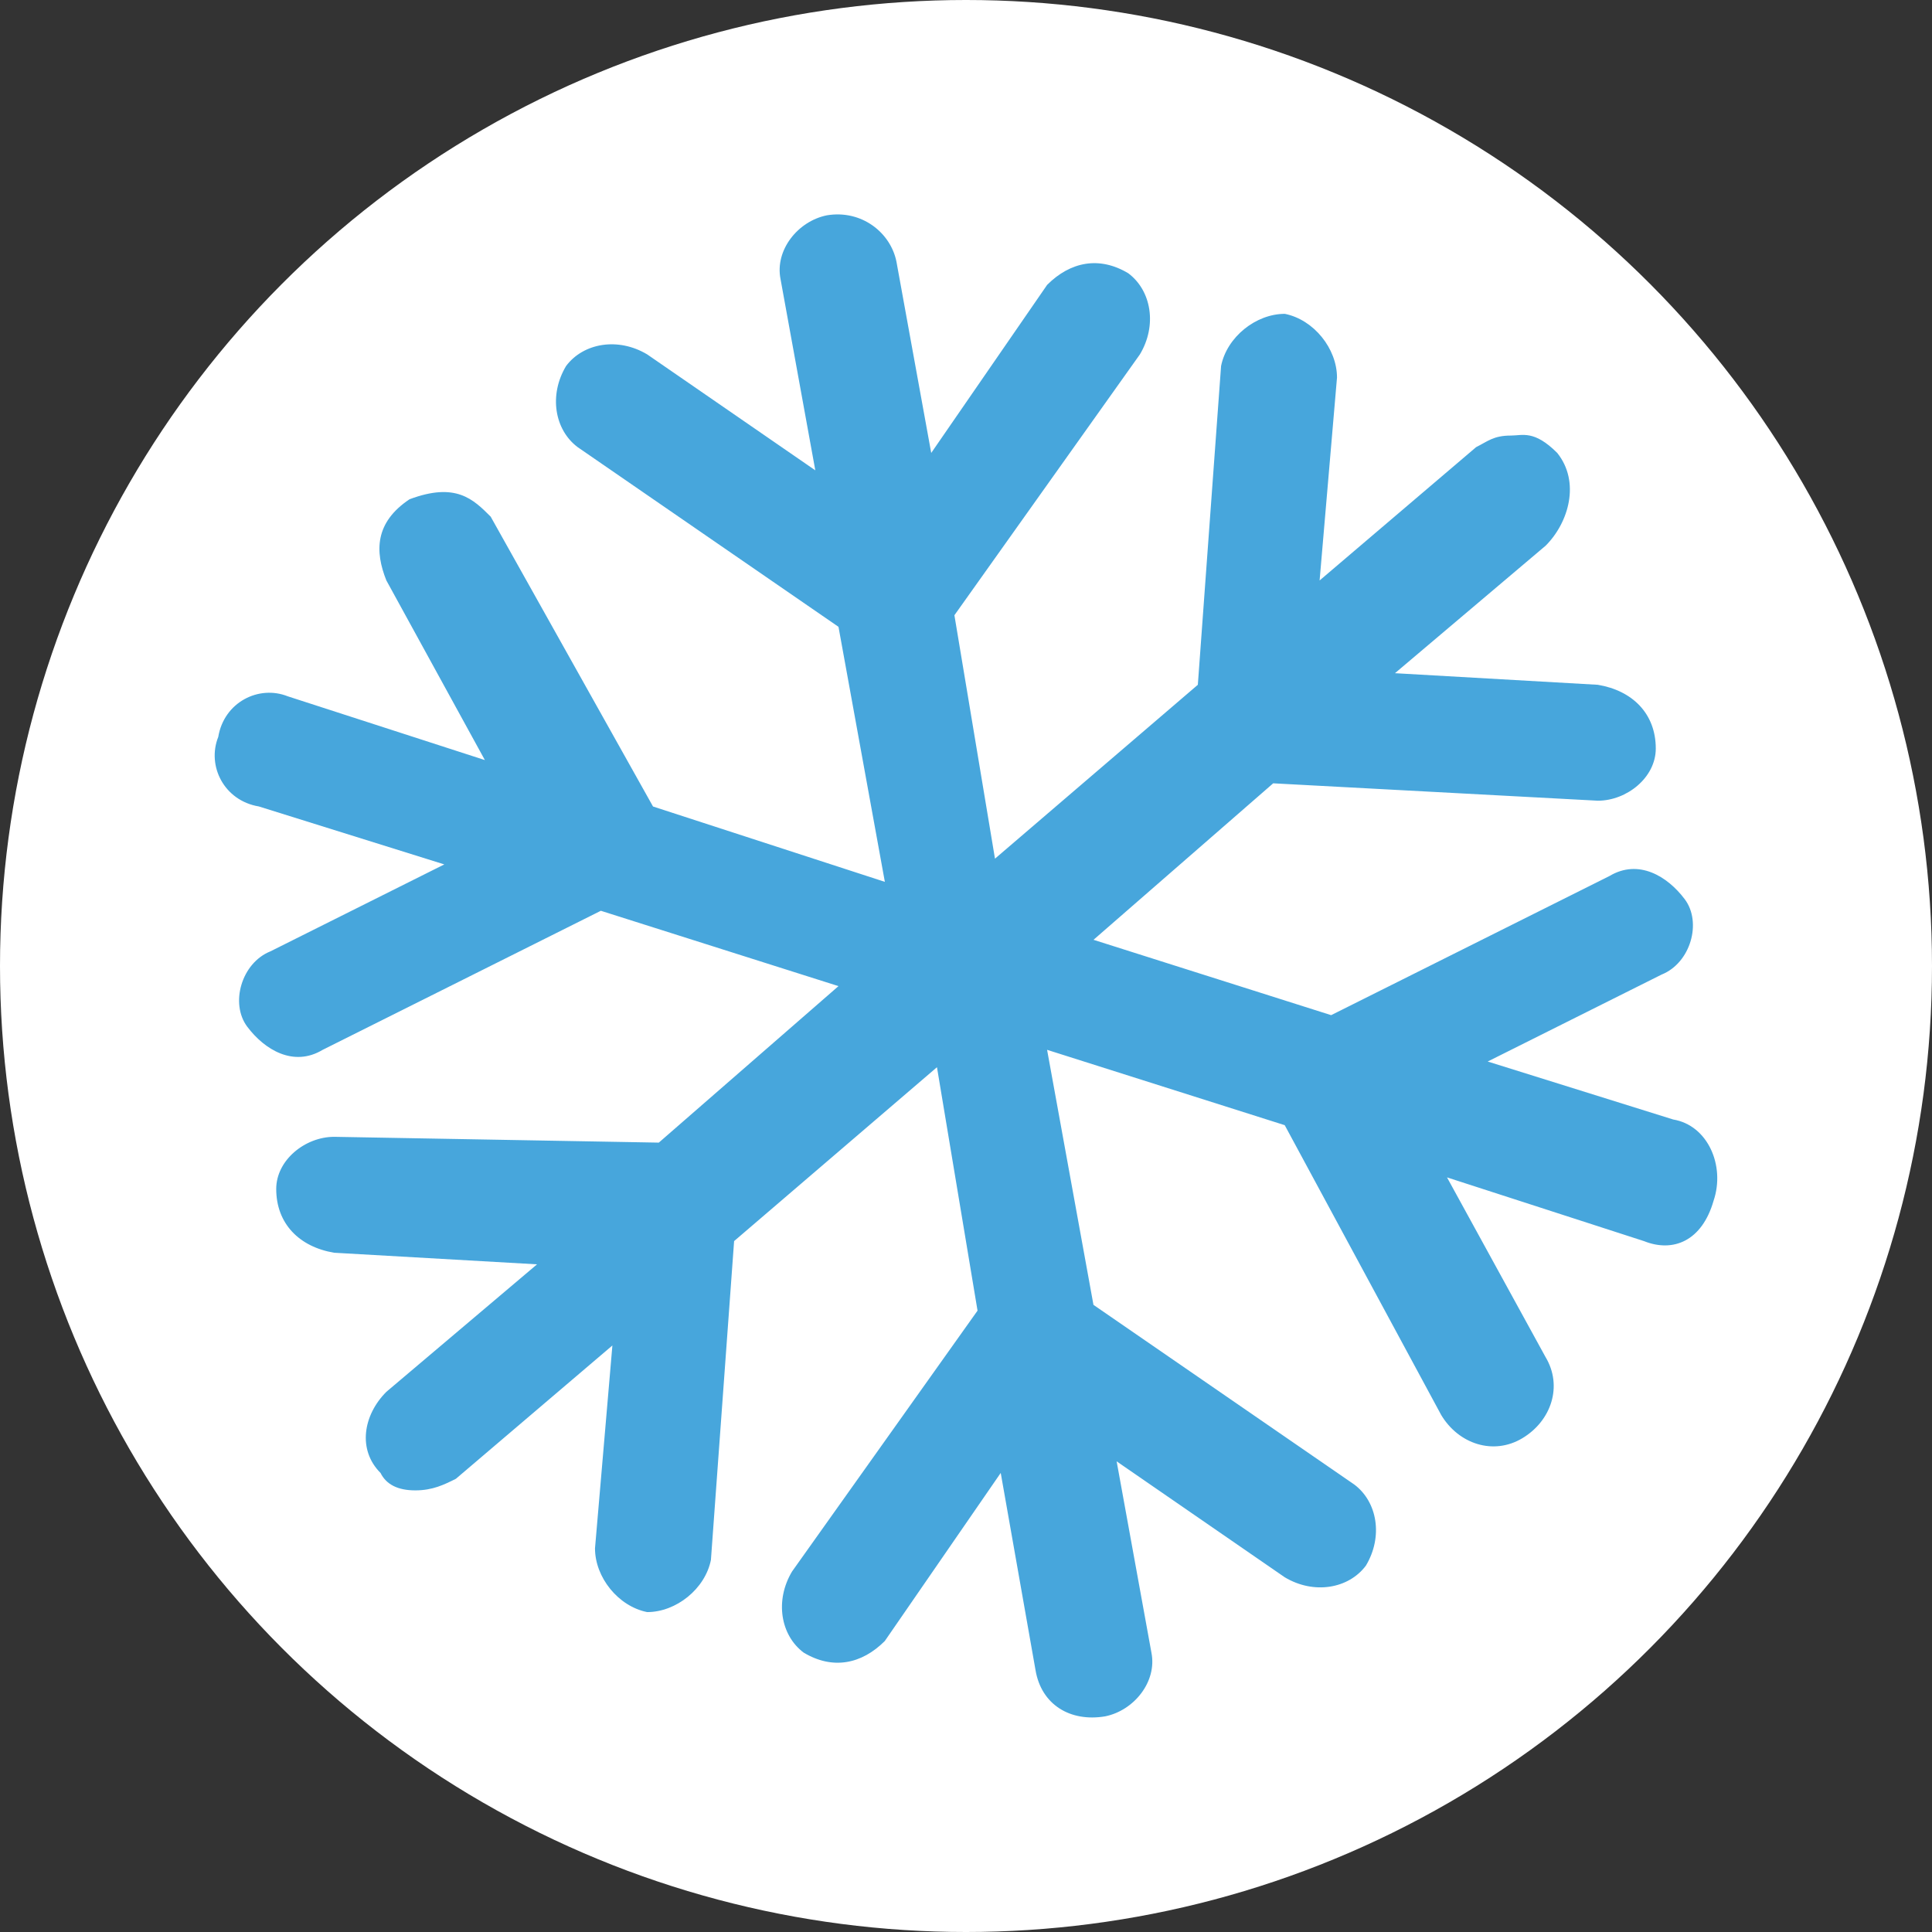 <svg xmlns="http://www.w3.org/2000/svg" viewBox="0 0 36 36"><rect x="0" y="0" width="36" height="36" fill="#333333" stroke="none"/><circle cx="18" cy="18" fill="#fff" fill-rule="evenodd" r="18"/><path d="m31.177 20.86-3.456-1.08 3.24-1.62c.54-.216.756-.972.432-1.404s-.864-.756-1.404-.432l-5.185 2.592-4.428-1.404 3.348-2.916 6.049.324c.54 0 1.08-.432 1.08-.972 0-.648-.432-1.08-1.08-1.188l-3.78-.216 2.808-2.376c.432-.432.648-1.188.216-1.728-.432-.432-.648-.324-.864-.324-.324 0-.432.108-.648.216l-2.916 2.484.324-3.78c0-.54-.432-1.08-.972-1.188-.54 0-1.08.432-1.188.972l-.433 5.94-3.78 3.24-.756-4.536 3.456-4.86c.324-.54.216-1.188-.216-1.512-.54-.324-1.08-.216-1.512.216l-2.16 3.132-.648-3.564c-.108-.54-.648-.972-1.296-.864-.54.108-.972.648-.864 1.188l.648 3.564-3.132-2.16c-.54-.324-1.188-.216-1.512.216-.324.54-.216 1.188.216 1.512l4.86 3.348.864 4.752-4.32-1.404-3.025-5.401c-.324-.324-.648-.648-1.512-.324-.648.432-.648.972-.432 1.512l1.836 3.348-3.672-1.188c-.54-.216-1.188.108-1.296.756-.216.54.108 1.188.756 1.296l3.456 1.08-3.24 1.62c-.54.216-.756.972-.432 1.404s.864.756 1.404.432l5.185-2.592 4.428 1.404-3.348 2.916-6.049-.108c-.54 0-1.08.432-1.08.972 0 .648.432 1.08 1.08 1.188l3.78.216-2.808 2.376c-.432.432-.54 1.08-.108 1.512.108.216.324.324.648.324s.54-.108.756-.216l2.916-2.484-.324 3.78c0 .54.432 1.08.972 1.188.54 0 1.08-.432 1.188-.972l.432-5.941 3.78-3.24.756 4.536-3.456 4.86c-.324.54-.216 1.188.216 1.512.54.324 1.08.216 1.512-.216l2.16-3.132.648 3.672c.108.648.648.972 1.296.864.54-.108.972-.648.864-1.188l-.648-3.564 3.132 2.16c.54.324 1.188.216 1.512-.216.324-.54.216-1.188-.216-1.512l-4.86-3.348-.864-4.752 4.428 1.404 2.916 5.401c.324.54.972.756 1.512.432s.756-.972.432-1.512l-1.836-3.348 3.672 1.188c.54.216 1.08 0 1.296-.756.218-.647-.106-1.403-.754-1.511z" fill="#47a6dc"/></svg>
